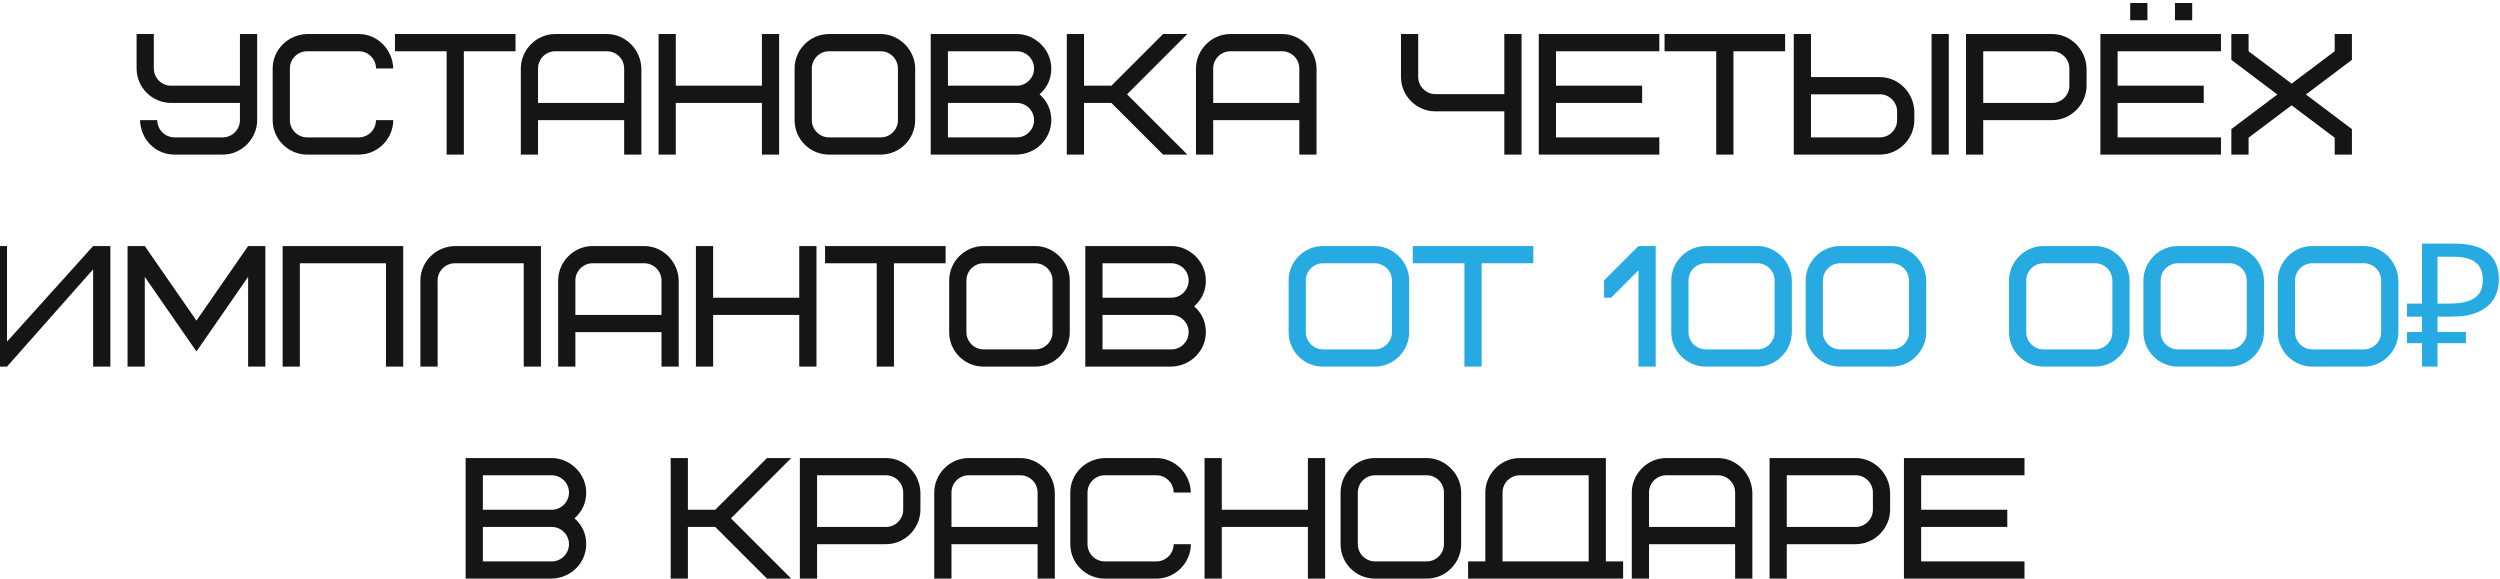 <?xml version="1.0" encoding="UTF-8"?> <svg xmlns="http://www.w3.org/2000/svg" width="566" height="131" viewBox="0 0 566 131" fill="none"><path d="M39.504 31.101H50.423C52.567 31.101 54.322 29.346 54.322 27.201V23.302H38.724C34.552 23.302 30.925 19.909 30.925 15.502V7.704H34.825V15.502C34.825 17.647 36.58 19.402 38.724 19.402H54.322V7.704H58.222V27.201C58.222 31.334 54.79 35 50.423 35H39.504C35.254 35 31.822 31.607 31.705 27.201H35.605C35.605 29.346 37.359 31.101 39.504 31.101ZM69.532 7.704H81.23C85.403 7.704 88.912 11.174 89.029 15.502H85.13C85.13 13.358 83.375 11.603 81.23 11.603H69.532C67.387 11.603 65.632 13.358 65.632 15.502V27.201C65.632 29.346 67.387 31.101 69.532 31.101H81.23C83.375 31.101 85.13 29.346 85.13 27.201H89.029C89.029 31.334 85.598 35 81.23 35H69.532C65.359 35 61.733 31.607 61.733 27.201V15.502C61.733 11.291 65.164 7.82 69.532 7.704ZM116.716 11.603H105.017V35H101.118V11.603H89.419V7.704H116.716V11.603ZM137.409 11.603H125.71C123.566 11.603 121.811 13.358 121.811 15.502V23.302H141.308V15.502C141.308 13.358 139.554 11.603 137.409 11.603ZM145.208 15.502V35H141.308V27.201H121.811V35H117.911V15.502C117.911 11.369 121.343 7.704 125.71 7.704H137.409C141.581 7.704 145.091 11.174 145.208 15.502ZM152.999 7.704V19.402H172.497V7.704H176.396V35H172.497V23.302H152.999V35H149.1V7.704H152.999ZM203.295 27.201V15.502C203.295 13.358 201.54 11.603 199.396 11.603H187.697C185.553 11.603 183.798 13.358 183.798 15.502V27.201C183.798 29.346 185.553 31.101 187.697 31.101H199.396C201.54 31.101 203.295 29.346 203.295 27.201ZM207.195 15.502V27.201C207.195 31.491 203.685 35 199.396 35H187.697C183.369 35 179.898 31.529 179.898 27.201V15.502C179.898 11.213 183.408 7.704 187.697 7.704H199.396C203.529 7.704 207.195 11.252 207.195 15.502ZM230.212 35H210.715V7.704H230.212C234.307 7.704 238.011 11.174 238.011 15.502C238.011 17.842 237.115 19.792 235.36 21.352C237.115 22.912 238.011 24.861 238.011 27.201C238.011 31.413 234.58 34.883 230.212 35ZM230.212 23.302H214.614V31.101H230.212C232.357 31.101 234.112 29.346 234.112 27.201C234.112 25.056 232.357 23.302 230.212 23.302ZM214.614 11.603V19.402H230.212C232.357 19.402 234.112 17.647 234.112 15.502C234.112 13.358 232.357 11.603 230.212 11.603H214.614ZM268.819 7.704L255.171 21.352L268.819 35H263.321L251.622 23.302H245.422V35H241.523V7.704H245.422V19.402H251.622L263.321 7.704H268.819ZM290.266 11.603H278.568C276.423 11.603 274.668 13.358 274.668 15.502V23.302H294.166V15.502C294.166 13.358 292.411 11.603 290.266 11.603ZM298.065 15.502V35H294.166V27.201H274.668V35H270.769V15.502C270.769 11.369 274.2 7.704 278.568 7.704H290.266C294.439 7.704 297.948 11.174 298.065 15.502ZM324.979 21.313H340.577V7.704H344.477V35H340.577V25.212H324.979C320.807 25.212 317.18 21.82 317.18 17.413V7.704H321.08V17.413C321.08 19.558 322.835 21.313 324.979 21.313ZM352.277 11.603V19.402H371.775V23.302H352.277V31.101H375.674V35H348.378V7.704H375.674V11.603H352.277ZM404.151 11.603H392.453V35H388.553V11.603H376.855V7.704H404.151V11.603ZM429.506 27.201V25.251C429.506 23.107 427.751 21.352 425.606 21.352H410.008V31.101H425.606C427.751 31.101 429.506 29.346 429.506 27.201ZM433.405 25.251V27.201C433.405 31.334 429.974 35 425.606 35H406.109V7.704H410.008V17.452H425.606C429.779 17.452 433.288 20.923 433.405 25.251ZM437.305 35V7.704H441.204V35H437.305ZM468.501 19.402V15.502C468.501 13.358 466.746 11.603 464.601 11.603H449.003V23.302H464.601C466.746 23.302 468.501 21.547 468.501 19.402ZM472.4 15.502V19.402C472.4 23.535 468.969 27.201 464.601 27.201H449.003V35H445.104V7.704H464.601C468.774 7.704 472.283 11.174 472.4 15.502ZM479.43 11.603V19.402H498.928V23.302H479.43V31.101H502.827V35H475.531V7.704H502.827V11.603H479.43ZM482.277 4.584V0.684H486.176V4.584H482.277ZM492.415 4.584V0.684H496.315V4.584H492.415ZM528.574 7.704H532.474V13.553L522.062 21.391L532.474 29.229V35H528.574V31.178L518.826 23.847L509.077 31.178V35H505.177V29.229L515.589 21.391L505.177 13.553V7.704H509.077V11.603L518.826 18.934L528.574 11.603V7.704ZM-2.31 83V55.703H1.589V77.346L21.087 55.703H24.986V83H21.087V60.968L1.589 83H-2.31ZM44.476 79.568L32.778 62.684V83H28.878V55.703H32.778L44.476 72.588L56.175 55.703H60.074V83H56.175V62.684L44.476 79.568ZM91.285 55.703V83H87.386V59.603H67.888V83H63.989V55.703H91.285ZM102.976 55.703H122.474V83H118.574V59.603H102.976C100.831 59.603 99.077 61.358 99.077 63.502V83H95.177V63.502C95.177 59.291 98.609 55.821 102.976 55.703ZM145.863 59.603H134.164C132.02 59.603 130.265 61.358 130.265 63.502V71.302H149.762V63.502C149.762 61.358 148.008 59.603 145.863 59.603ZM153.662 63.502V83H149.762V75.201H130.265V83H126.365V63.502C126.365 59.369 129.797 55.703 134.164 55.703H145.863C150.035 55.703 153.545 59.174 153.662 63.502ZM161.453 55.703V67.402H180.951V55.703H184.85V83H180.951V71.302H161.453V83H157.554V55.703H161.453ZM214.089 59.603H202.39V83H198.491V59.603H186.792V55.703H214.089V59.603ZM238.292 75.201V63.502C238.292 61.358 236.537 59.603 234.392 59.603H222.694C220.549 59.603 218.794 61.358 218.794 63.502V75.201C218.794 77.346 220.549 79.1 222.694 79.1H234.392C236.537 79.1 238.292 77.346 238.292 75.201ZM242.191 63.502V75.201C242.191 79.49 238.682 83 234.392 83H222.694C218.365 83 214.895 79.529 214.895 75.201V63.502C214.895 59.213 218.404 55.703 222.694 55.703H234.392C238.526 55.703 242.191 59.252 242.191 63.502ZM265.209 83H245.711V55.703H265.209C269.303 55.703 273.008 59.174 273.008 63.502C273.008 65.842 272.111 67.792 270.356 69.352C272.111 70.912 273.008 72.861 273.008 75.201C273.008 79.412 269.576 82.883 265.209 83ZM265.209 71.302H249.611V79.1H265.209C267.354 79.1 269.108 77.346 269.108 75.201C269.108 73.056 267.354 71.302 265.209 71.302ZM249.611 59.603V67.402H265.209C267.354 67.402 269.108 65.647 269.108 63.502C269.108 61.358 267.354 59.603 265.209 59.603H249.611ZM124.918 131H105.421V103.704H124.918C129.013 103.704 132.717 107.174 132.717 111.503C132.717 113.842 131.82 115.792 130.066 117.352C131.82 118.912 132.717 120.861 132.717 123.201C132.717 127.412 129.286 130.883 124.918 131ZM124.918 119.302H109.32V127.101H124.918C127.063 127.101 128.818 125.346 128.818 123.201C128.818 121.056 127.063 119.302 124.918 119.302ZM109.32 107.603V115.402H124.918C127.063 115.402 128.818 113.647 128.818 111.503C128.818 109.358 127.063 107.603 124.918 107.603H109.32ZM179.138 103.704L165.49 117.352L179.138 131H173.64L161.941 119.302H155.741V131H151.842V103.704H155.741V115.402H161.941L173.64 103.704H179.138ZM204.485 115.402V111.503C204.485 109.358 202.73 107.603 200.585 107.603H184.987V119.302H200.585C202.73 119.302 204.485 117.547 204.485 115.402ZM208.384 111.503V115.402C208.384 119.535 204.953 123.201 200.585 123.201H184.987V131H181.088V103.704H200.585C204.758 103.704 208.267 107.174 208.384 111.503ZM231.012 107.603H219.314C217.169 107.603 215.414 109.358 215.414 111.503V119.302H234.912V111.503C234.912 109.358 233.157 107.603 231.012 107.603ZM238.811 111.503V131H234.912V123.201H215.414V131H211.515V111.503C211.515 107.369 214.946 103.704 219.314 103.704H231.012C235.185 103.704 238.694 107.174 238.811 111.503ZM250.112 103.704H261.811C265.983 103.704 269.493 107.174 269.61 111.503H265.71C265.71 109.358 263.955 107.603 261.811 107.603H250.112C247.967 107.603 246.213 109.358 246.213 111.503V123.201C246.213 125.346 247.967 127.101 250.112 127.101H261.811C263.955 127.101 265.71 125.346 265.71 123.201H269.61C269.61 127.334 266.178 131 261.811 131H250.112C245.94 131 242.313 127.607 242.313 123.201V111.503C242.313 107.291 245.745 103.82 250.112 103.704ZM276.61 103.704V115.402H296.108V103.704H300.007V131H296.108V119.302H276.61V131H272.711V103.704H276.61ZM326.906 123.201V111.503C326.906 109.358 325.152 107.603 323.007 107.603H311.308C309.164 107.603 307.409 109.358 307.409 111.503V123.201C307.409 125.346 309.164 127.101 311.308 127.101H323.007C325.152 127.101 326.906 125.346 326.906 123.201ZM330.806 111.503V123.201C330.806 127.49 327.296 131 323.007 131H311.308C306.98 131 303.509 127.529 303.509 123.201V111.503C303.509 107.213 307.019 103.704 311.308 103.704H323.007C327.14 103.704 330.806 107.252 330.806 111.503ZM340.175 111.503V127.101H359.673V107.603H344.075C341.93 107.603 340.175 109.358 340.175 111.503ZM332.376 131V127.101H336.276V111.503C336.276 107.369 339.707 103.704 344.075 103.704H363.572V127.101H367.472V131H332.376ZM388.934 107.603H377.236C375.091 107.603 373.336 109.358 373.336 111.503V119.302H392.834V111.503C392.834 109.358 391.079 107.603 388.934 107.603ZM396.733 111.503V131H392.834V123.201H373.336V131H369.437V111.503C369.437 107.369 372.868 103.704 377.236 103.704H388.934C393.107 103.704 396.616 107.174 396.733 111.503ZM424.022 115.402V111.503C424.022 109.358 422.267 107.603 420.123 107.603H404.525V119.302H420.123C422.267 119.302 424.022 117.547 424.022 115.402ZM427.922 111.503V115.402C427.922 119.535 424.49 123.201 420.123 123.201H404.525V131H400.625V103.704H420.123C424.295 103.704 427.805 107.174 427.922 111.503ZM434.951 107.603V115.402H454.449V119.302H434.951V127.101H458.348V131H431.052V103.704H458.348V107.603H434.951Z" fill="#151515"></path><path d="M315.139 75.201V63.502C315.139 61.358 313.385 59.603 311.24 59.603H299.541C297.397 59.603 295.642 61.358 295.642 63.502V75.201C295.642 77.346 297.397 79.1 299.541 79.1H311.24C313.385 79.1 315.139 77.346 315.139 75.201ZM319.039 63.502V75.201C319.039 79.49 315.529 83 311.24 83H299.541C295.213 83 291.742 79.529 291.742 75.201V63.502C291.742 59.213 295.252 55.703 299.541 55.703H311.24C315.373 55.703 319.039 59.252 319.039 63.502ZM347.144 59.603H335.446V83H331.546V59.603H319.848V55.703H347.144V59.603ZM363.155 63.502L370.954 55.703H374.853V83H370.954V61.202L364.754 67.402H363.155V63.502ZM401.774 75.201V63.502C401.774 61.358 400.019 59.603 397.874 59.603H386.176C384.031 59.603 382.276 61.358 382.276 63.502V75.201C382.276 77.346 384.031 79.1 386.176 79.1H397.874C400.019 79.1 401.774 77.346 401.774 75.201ZM405.673 63.502V75.201C405.673 79.335 402.242 83 397.874 83H386.176C382.003 83 378.377 79.607 378.377 75.201V63.502C378.377 59.369 381.808 55.703 386.176 55.703H397.874C402.047 55.703 405.556 59.174 405.673 63.502ZM432.2 75.201V63.502C432.2 61.358 430.446 59.603 428.301 59.603H416.602C414.458 59.603 412.703 61.358 412.703 63.502V75.201C412.703 77.346 414.458 79.1 416.602 79.1H428.301C430.446 79.1 432.2 77.346 432.2 75.201ZM436.1 63.502V75.201C436.1 79.335 432.668 83 428.301 83H416.602C412.43 83 408.803 79.607 408.803 75.201V63.502C408.803 59.369 412.235 55.703 416.602 55.703H428.301C432.473 55.703 435.983 59.174 436.1 63.502ZM478.24 75.201V63.502C478.24 61.358 476.486 59.603 474.341 59.603H462.642C460.498 59.603 458.743 61.358 458.743 63.502V75.201C458.743 77.346 460.498 79.1 462.642 79.1H474.341C476.486 79.1 478.24 77.346 478.24 75.201ZM482.14 63.502V75.201C482.14 79.335 478.708 83 474.341 83H462.642C458.47 83 454.843 79.607 454.843 75.201V63.502C454.843 59.369 458.275 55.703 462.642 55.703H474.341C478.513 55.703 482.023 59.174 482.14 63.502ZM508.667 75.201V63.502C508.667 61.358 506.912 59.603 504.768 59.603H493.069C490.924 59.603 489.17 61.358 489.17 63.502V75.201C489.17 77.346 490.924 79.1 493.069 79.1H504.768C506.912 79.1 508.667 77.346 508.667 75.201ZM512.567 63.502V75.201C512.567 79.335 509.135 83 504.768 83H493.069C488.897 83 485.27 79.607 485.27 75.201V63.502C485.27 59.369 488.702 55.703 493.069 55.703H504.768C508.94 55.703 512.45 59.174 512.567 63.502ZM539.094 75.201V63.502C539.094 61.358 537.339 59.603 535.194 59.603H523.496C521.351 59.603 519.596 61.358 519.596 63.502V75.201C519.596 77.346 521.351 79.1 523.496 79.1H535.194C537.339 79.1 539.094 77.346 539.094 75.201ZM542.993 63.502V75.201C542.993 79.335 539.562 83 535.194 83H523.496C519.323 83 515.697 79.607 515.697 75.201V63.502C515.697 59.369 519.128 55.703 523.496 55.703H535.194C539.367 55.703 542.876 59.174 542.993 63.502ZM548.346 83V55.158H555.677C559.083 55.158 561.605 55.846 563.242 57.224C564.906 58.602 565.738 60.604 565.738 63.23C565.738 64.997 565.335 66.518 564.529 67.792C563.723 69.04 562.528 70.002 560.942 70.678C559.382 71.353 557.445 71.692 555.131 71.692H551.856V83H548.346ZM544.954 77.697V75.162H558.29V77.697H544.954ZM544.954 71.692V68.728H553.884V71.692H544.954ZM554.625 68.728C556.21 68.728 557.549 68.559 558.641 68.221C559.759 67.883 560.617 67.324 561.215 66.544C561.813 65.764 562.112 64.698 562.112 63.346C562.112 61.579 561.566 60.266 560.474 59.408C559.382 58.55 557.679 58.121 555.365 58.121H551.856V68.728H554.625Z" fill="#26AAE1"></path></svg> 